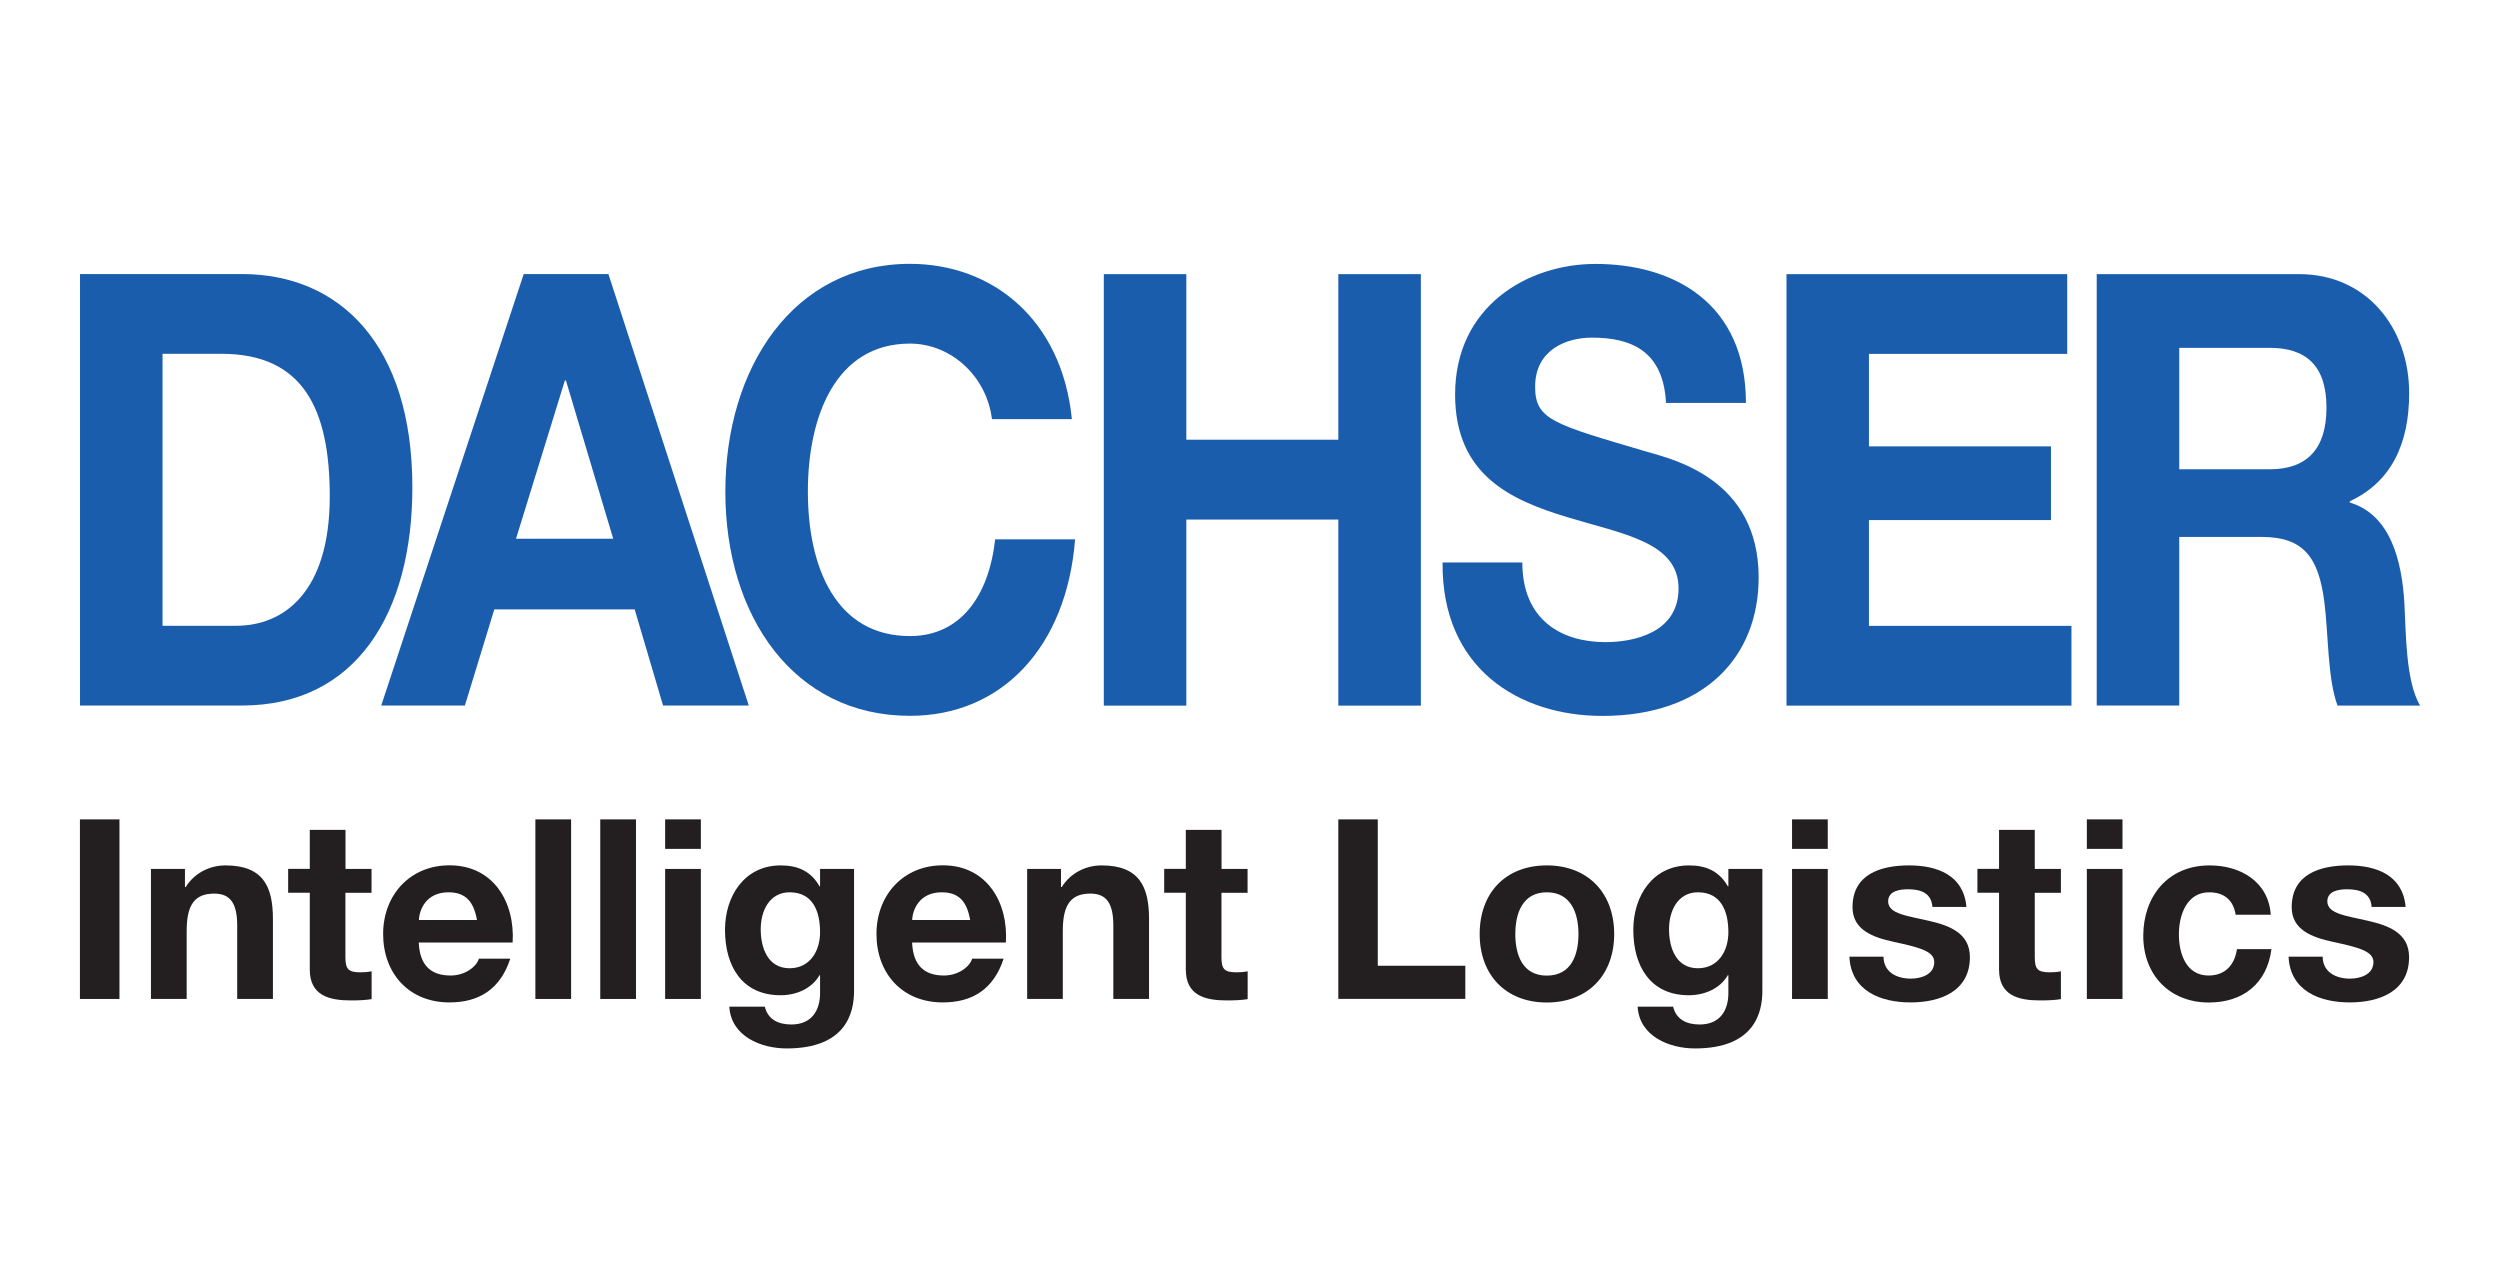 <?xml version="1.0" encoding="UTF-8"?>
<svg id="element3" xmlns="http://www.w3.org/2000/svg" viewBox="0 0 289 146">
  <defs>
    <style>
      .cls-1 {
        fill: #1a5dad;
      }

      .cls-1, .cls-2 {
        stroke-width: 0px;
      }

      .cls-2 {
        fill: #231f20;
      }
    </style>
  </defs>
  <path class="cls-1" d="m9.25,81.56h18.72c13.25,0,19.7-10.76,19.7-25.22,0-16.55-8.45-24.66-19.7-24.66H9.25v49.88Zm9.54-40.66h6.81c9.48,0,12.52,6.43,12.52,16.49,0,11.04-5.29,14.95-10.82,14.95h-8.51v-31.44Z"/>
  <path class="cls-1" d="m44.08,81.56h9.66l3.4-11.11h16.23l3.28,11.11h9.91l-16.23-49.88h-9.79l-16.47,49.88Zm21.22-37.58h.12l5.47,18.3h-11.24l5.65-18.3Z"/>
  <path class="cls-1" d="m114.67,48.45c-.61-4.96-4.74-8.73-9.48-8.73-8.57,0-11.8,8.38-11.8,17.11s3.22,16.7,11.8,16.7c5.83,0,9.12-4.61,9.85-11.18h9.24c-.97,12.43-8.45,20.4-19.09,20.4-13.44,0-21.34-11.53-21.34-25.91s7.9-26.34,21.34-26.34c9.54,0,17.57,6.43,18.72,17.95h-9.24Z"/>
  <path class="cls-1" d="m127.6,31.69h9.54v19.14h17.57v-19.14h9.54v49.88h-9.54v-21.51h-17.57v21.51h-9.54V31.69Z"/>
  <path class="cls-1" d="m175.98,65.01c0,6.64,4.5,9.22,9.61,9.22,3.34,0,8.45-1.11,8.45-6.21,0-5.38-6.5-6.29-12.88-8.24-6.45-1.96-12.95-4.82-12.95-14.18,0-10.2,8.39-15.09,16.23-15.09,9.06,0,17.39,4.54,17.39,16.07h-9.24c-.31-6.01-4.01-7.55-8.57-7.55-3.04,0-6.56,1.47-6.56,5.66,0,3.84,2.06,4.33,12.95,7.54,3.16.91,12.89,3.22,12.89,14.53,0,9.15-6.26,16-18.06,16-9.61,0-18.6-5.45-18.48-17.74h9.24Z"/>
  <path class="cls-1" d="m206.51,31.69h32.46v9.22h-22.92v10.69h21.04v8.52h-21.04v12.23h23.41v9.22h-32.94V31.69Z"/>
  <path class="cls-1" d="m242.37,81.56h9.55v-19.49h9.54c4.8,0,6.57,2.31,7.24,7.55.49,3.98.36,8.8,1.52,11.95h9.55c-1.7-2.8-1.64-8.66-1.82-11.81-.3-5.03-1.64-10.27-6.32-11.67v-.14c4.8-2.23,6.87-6.64,6.87-12.5,0-7.54-4.92-13.76-12.71-13.76h-23.41v49.88Zm9.55-41.35h10.45c4.25,0,6.57,2.09,6.57,6.92s-2.31,7.12-6.57,7.12h-10.45v-14.04Z"/>
  <path class="cls-2" d="m9.24,94.72h4.57v20.76h-4.57v-20.76Z"/>
  <path class="cls-2" d="m17.46,100.45h3.92v2.09h.09c1.04-1.68,2.85-2.5,4.59-2.5,4.39,0,5.49,2.48,5.49,6.2v9.24h-4.13v-8.49c0-2.47-.73-3.69-2.65-3.69-2.24,0-3.19,1.25-3.19,4.3v7.88h-4.13v-15.03Z"/>
  <path class="cls-2" d="m39.93,100.45h3.02v2.76h-3.02v7.44c0,1.4.35,1.75,1.75,1.75.43,0,.84-.03,1.28-.12v3.22c-.7.12-1.6.15-2.41.15-2.53,0-4.74-.58-4.74-3.58v-8.87h-2.5v-2.76h2.5v-4.51h4.13v4.51Z"/>
  <path class="cls-2" d="m59.26,108.96c.29-4.62-2.18-8.93-7.3-8.93-4.56,0-7.67,3.43-7.67,7.94s2.94,7.91,7.67,7.91c3.4,0,5.87-1.51,7.03-5.06h-3.63c-.27.93-1.6,1.95-3.26,1.95-2.3,0-3.58-1.19-3.69-3.81h10.84Zm-10.84-2.61c.06-1.16.81-3.2,3.43-3.2,2,0,2.91,1.1,3.29,3.2h-6.72Z"/>
  <path class="cls-2" d="m61.89,94.72h4.13v20.76h-4.13v-20.76Z"/>
  <path class="cls-2" d="m69.39,94.72h4.13v20.76h-4.13v-20.76Z"/>
  <path class="cls-2" d="m81.02,98.13h-4.13v-3.41h4.13v3.41Zm-4.13,2.32h4.13v15.03h-4.13v-15.03Z"/>
  <path class="cls-2" d="m98.73,100.45h-3.93v2.01h-.06c-.99-1.74-2.5-2.42-4.48-2.42-4.21,0-6.45,3.55-6.45,7.45,0,4.13,1.92,7.56,6.43,7.56,1.8,0,3.6-.76,4.5-2.32h.06v1.98c.03,2.15-1.02,3.72-3.31,3.72-1.45,0-2.7-.52-3.08-2.06h-4.1c.2,3.43,3.66,4.83,6.63,4.83,6.92,0,7.79-4.19,7.79-6.65v-14.07Zm-7.45,11.48c-2.53,0-3.34-2.36-3.34-4.51s1.02-4.27,3.34-4.27c2.68,0,3.52,2.18,3.52,4.62,0,2.15-1.16,4.16-3.52,4.16Z"/>
  <path class="cls-2" d="m116.28,108.96c.29-4.62-2.18-8.93-7.29-8.93-4.56,0-7.67,3.43-7.67,7.94s2.93,7.91,7.67,7.91c3.4,0,5.87-1.51,7.03-5.06h-3.64c-.26.93-1.6,1.95-3.25,1.95-2.3,0-3.58-1.19-3.69-3.81h10.84Zm-10.84-2.61c.06-1.16.81-3.2,3.43-3.2,2.01,0,2.91,1.1,3.28,3.2h-6.71Z"/>
  <path class="cls-2" d="m118.73,100.45h3.92v2.09h.09c1.05-1.68,2.85-2.5,4.59-2.5,4.39,0,5.5,2.48,5.5,6.2v9.24h-4.13v-8.49c0-2.47-.73-3.69-2.64-3.69-2.24,0-3.2,1.25-3.2,4.3v7.88h-4.12v-15.03Z"/>
  <path class="cls-2" d="m141.2,100.45h3.02v2.76h-3.02v7.44c0,1.4.35,1.75,1.75,1.75.43,0,.84-.03,1.28-.12v3.22c-.7.12-1.6.15-2.41.15-2.53,0-4.74-.58-4.74-3.58v-8.87h-2.5v-2.76h2.5v-4.51h4.13v4.51Z"/>
  <path class="cls-2" d="m154.71,94.72h4.56v16.92h10.12v3.83h-14.68v-20.76Z"/>
  <path class="cls-2" d="m171.05,107.98c0,4.76,3.05,7.91,7.76,7.91s7.79-3.14,7.79-7.91-3.05-7.94-7.79-7.94-7.76,3.14-7.76,7.94Zm4.12,0c0-2.41.84-4.83,3.64-4.83s3.66,2.41,3.66,4.83-.84,4.8-3.66,4.8-3.64-2.41-3.64-4.8Z"/>
  <path class="cls-2" d="m203.72,100.45h-3.92v2.01h-.06c-.99-1.74-2.5-2.42-4.48-2.42-4.21,0-6.45,3.55-6.45,7.45,0,4.13,1.92,7.56,6.42,7.56,1.8,0,3.61-.76,4.51-2.32h.06v1.98c.03,2.15-1.02,3.72-3.31,3.72-1.45,0-2.7-.52-3.08-2.06h-4.1c.2,3.43,3.66,4.83,6.63,4.83,6.92,0,7.79-4.19,7.79-6.65v-14.07Zm-7.44,11.48c-2.53,0-3.34-2.36-3.34-4.51s1.02-4.27,3.34-4.27c2.67,0,3.52,2.18,3.52,4.62,0,2.15-1.16,4.16-3.52,4.16Z"/>
  <path class="cls-2" d="m211.29,98.13h-4.13v-3.41h4.13v3.41Zm-4.13,2.32h4.13v15.03h-4.13v-15.03Z"/>
  <path class="cls-2" d="m217.73,110.6c.03,1.8,1.54,2.53,3.17,2.53,1.19,0,2.7-.47,2.7-1.92,0-1.25-1.72-1.69-4.68-2.33-2.39-.52-4.77-1.37-4.77-4.01,0-3.84,3.31-4.83,6.54-4.83s6.31,1.11,6.63,4.8h-3.93c-.12-1.6-1.33-2.04-2.82-2.04-.93,0-2.3.17-2.3,1.4,0,1.48,2.33,1.68,4.68,2.24,2.41.55,4.77,1.42,4.77,4.21,0,3.95-3.43,5.23-6.86,5.23s-6.89-1.31-7.07-5.29h3.93Z"/>
  <path class="cls-2" d="m235.22,100.45h3.02v2.76h-3.02v7.44c0,1.4.35,1.75,1.74,1.75.44,0,.85-.03,1.28-.12v3.22c-.7.12-1.6.15-2.41.15-2.53,0-4.74-.58-4.74-3.58v-8.87h-2.5v-2.76h2.5v-4.51h4.13v4.51Z"/>
  <path class="cls-2" d="m245.36,98.13h-4.12v-3.41h4.12v3.41Zm-4.12,2.32h4.12v15.03h-4.12v-15.03Z"/>
  <path class="cls-2" d="m258.44,105.74c-.26-1.69-1.34-2.59-3.05-2.59-2.64,0-3.51,2.67-3.51,4.88s.84,4.74,3.43,4.74c1.92,0,3.02-1.23,3.28-3.05h3.99c-.52,3.98-3.28,6.17-7.24,6.17-4.53,0-7.58-3.2-7.58-7.7s2.79-8.15,7.68-8.15c3.55,0,6.8,1.87,7.06,5.7h-4.04Z"/>
  <path class="cls-2" d="m268.5,110.6c.03,1.8,1.54,2.53,3.17,2.53,1.19,0,2.7-.47,2.7-1.92,0-1.25-1.72-1.69-4.68-2.33-2.39-.52-4.77-1.37-4.77-4.01,0-3.84,3.31-4.83,6.54-4.83s6.31,1.11,6.63,4.8h-3.93c-.11-1.6-1.34-2.04-2.82-2.04-.93,0-2.3.17-2.3,1.4,0,1.48,2.33,1.68,4.68,2.24,2.41.55,4.77,1.42,4.77,4.21,0,3.95-3.43,5.23-6.86,5.23s-6.89-1.31-7.07-5.29h3.93Z"/>
</svg>